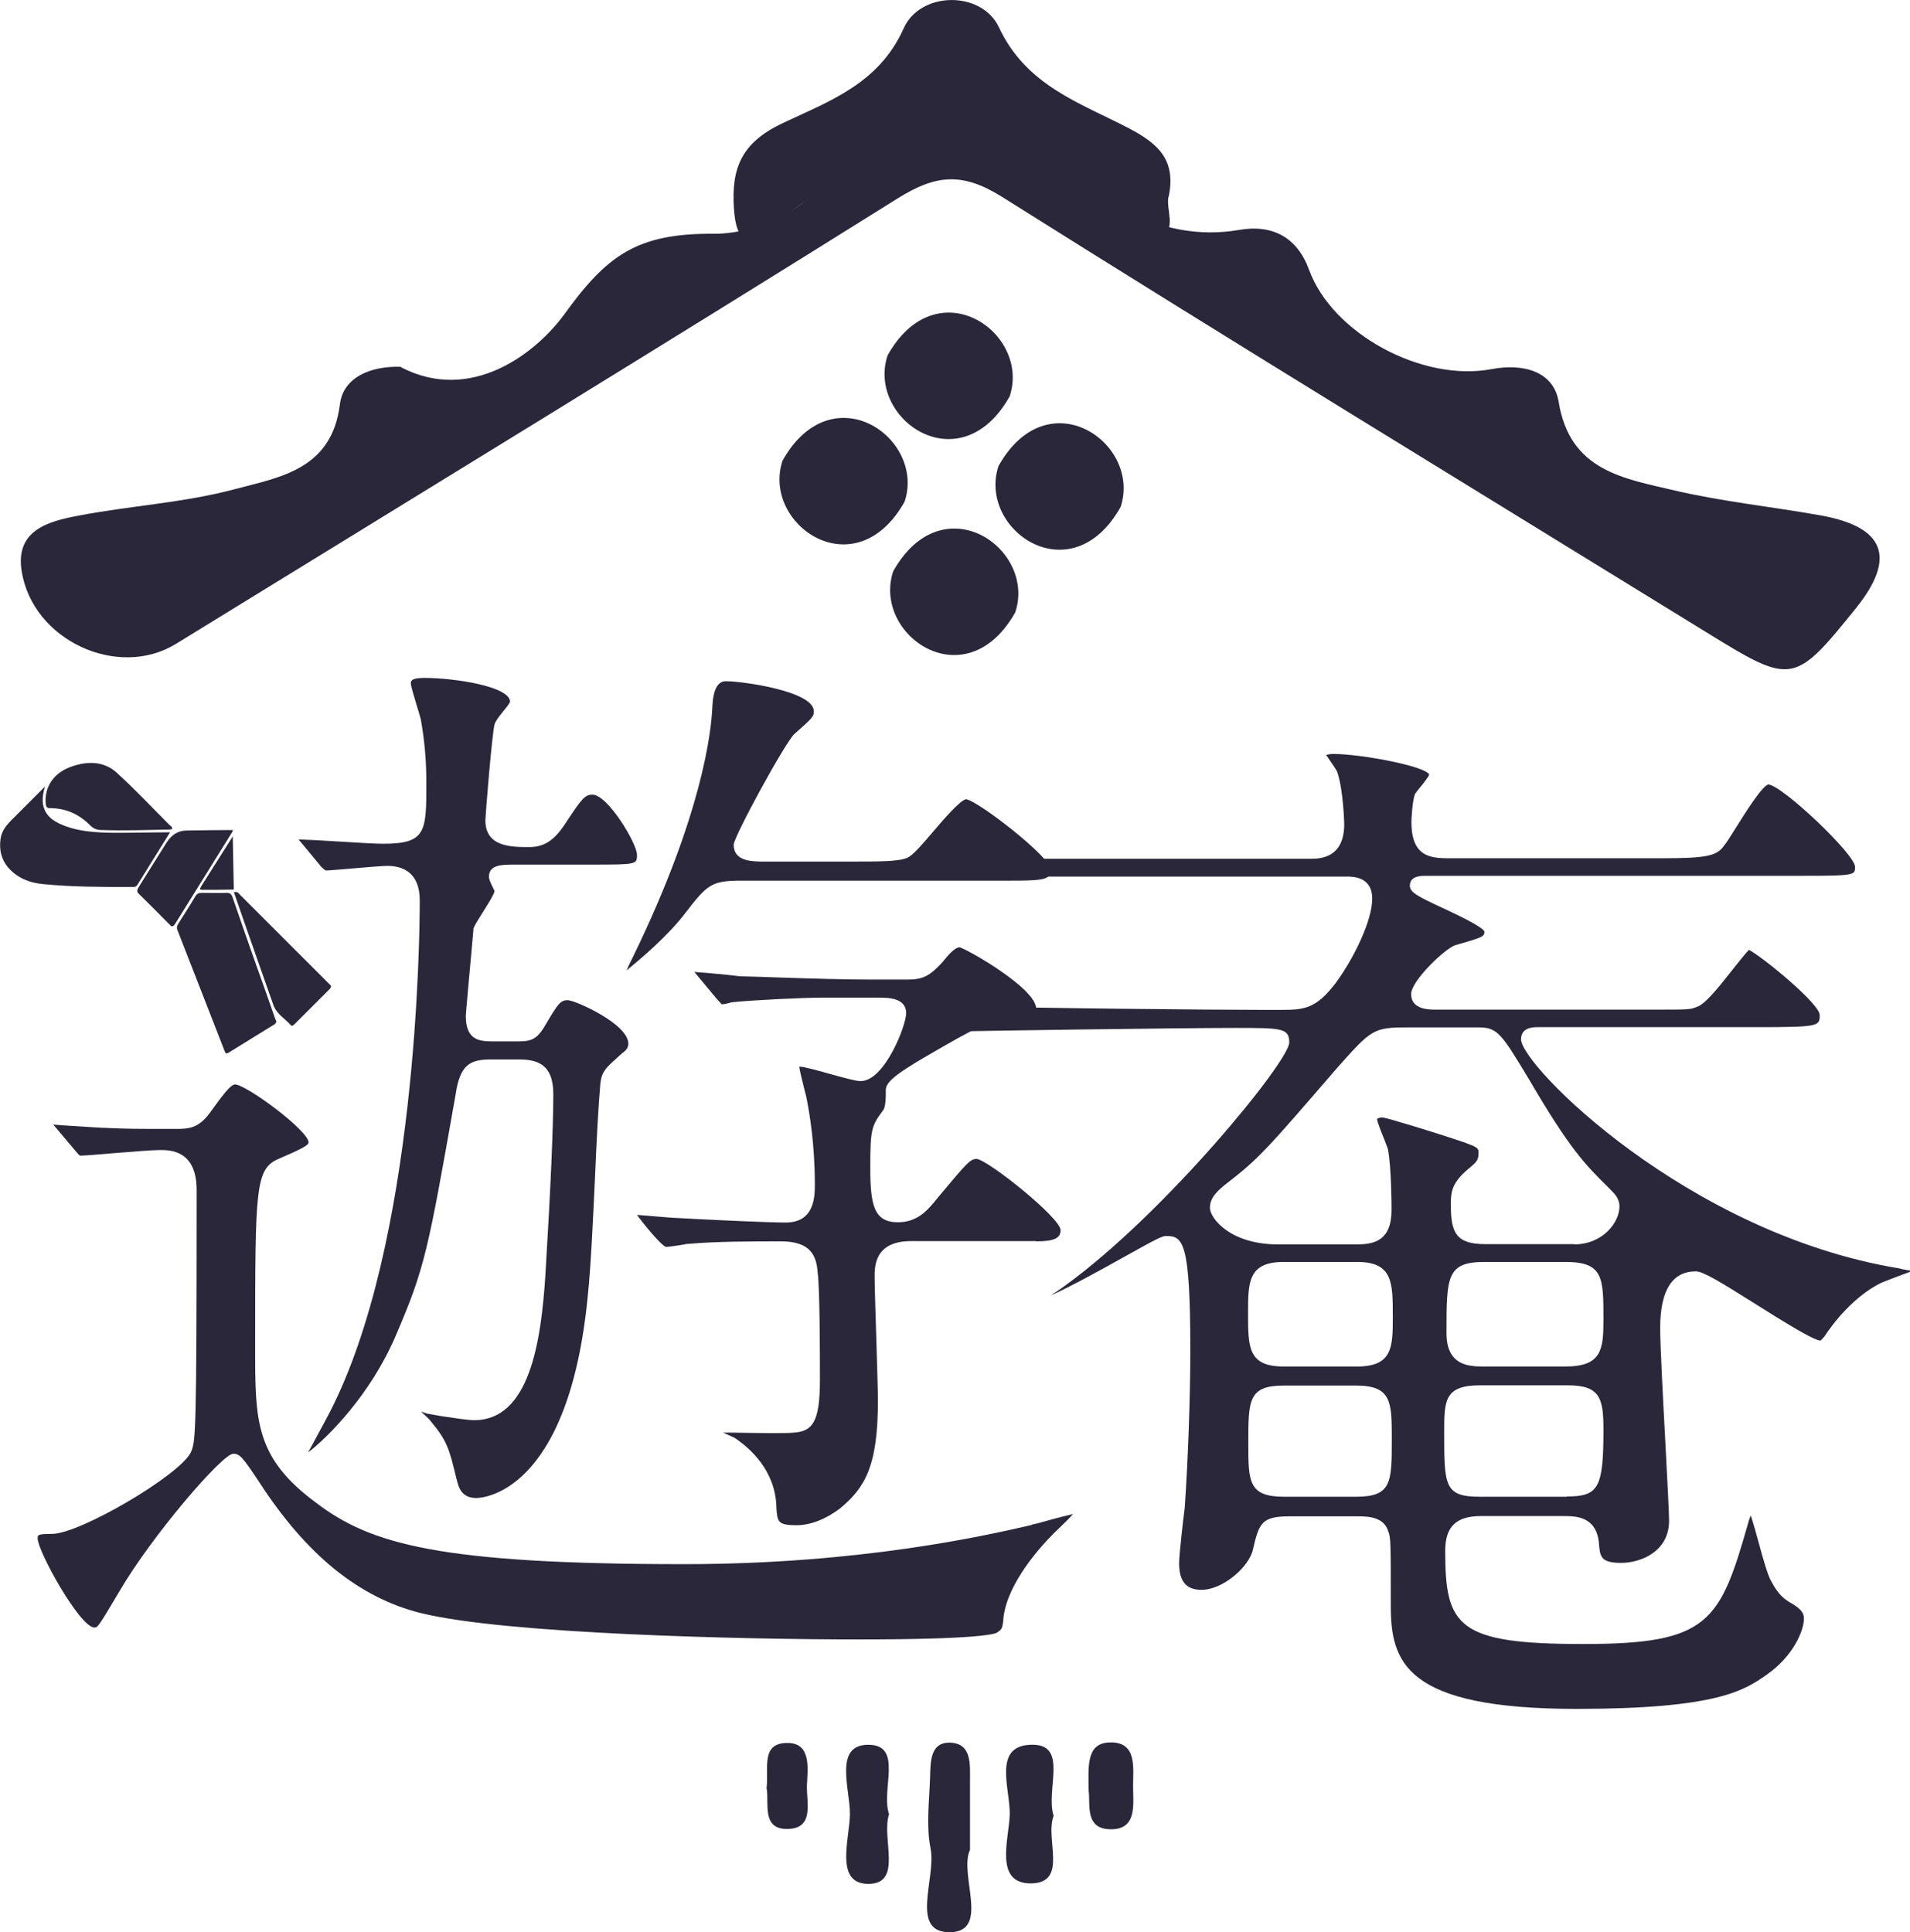 <svg id="_レイヤー_2" data-name="レイヤー 2" xmlns="http://www.w3.org/2000/svg" viewBox="0 0 75.08 75.96"><defs><style>.cls-1{fill:#2a273a}</style></defs><g id="_レイヤー_1-2" data-name="レイヤー 1"><g id="V0UcXf"><path class="cls-1" d="M6.69 32.72c-.7 0-1.38.02-2.05.02-.82 0-1.62-.04-2.3-.36-.21-.1-.4-.23-.52-.42-.18-.28-.18-.63-.05-1.04L.66 32.03c-.29.29-.59.55-.64.96-.06.45.05.8.28 1.09.35.42.84.63 1.43.68 1.14.11 2.31.11 3.49.11.07 0 .13 0 .19-.1.42-.68.84-1.35 1.28-2.06zM10.82 40.24c.08-.08.02-.13 0-.18-.24-.69-.48-1.38-.73-2.07-.32-.91-.64-1.81-.95-2.72-.04-.12-.11-.18-.25-.17-.33.01-.65 0-.96 0-.11 0-.18.02-.26.15-.21.36-.44.71-.66 1.06-.06.09-.07.17-.04.24l1.86 4.77c.03.07.04.13.16.06.59-.37 1.19-.73 1.78-1.1.01 0 .03-.02.05-.03z"/><path class="cls-1" d="M6.77 32.59c0-.09-.06-.12-.1-.15-.69-.69-1.36-1.41-2.09-2.07-.45-.41-1.09-.5-1.86-.2-.75.3-.98.93-.92 1.45.01.09.05.15.16.15.69 0 1.19.28 1.6.69.11.11.25.17.43.17.88.03 1.78 0 2.68-.02.03 0 .06-.01.1-.02zM9.16 32.63c-.61 0-1.22.01-1.83.02q-.49 0-.8.5c-.36.57-.71 1.14-1.07 1.71-.08.13-.09.2 0 .28.41.4.81.81 1.21 1.21.06.06.11.13.22-.04.75-1.21 1.5-2.41 2.25-3.62 0-.01 0-.03.02-.06zM9.2 35.09c.16.45.3.88.45 1.3.37 1.05.73 2.09 1.1 3.13.13.35.45.52.68.78.05.06.11 0 .17-.06l1.34-1.34c.13-.13.05-.17 0-.22l-1.74-1.74-1.77-1.77c-.05-.05-.08-.13-.23-.1zM9.15 32.88c-.44.7-.84 1.33-1.24 1.96-.07.12-.06.14.05.14.4 0 .8 0 1.23-.01-.01-.68-.03-1.35-.04-2.08z"/></g><path class="cls-1" d="M40.55 59.95l-.17.04c-1.62.37-6.56 1.5-13.47 1.5-9.62 0-12.34-.78-14.48-2.41-2.4-1.77-2.4-3.21-2.4-6.08 0-6.39 0-7.06.96-7.46.79-.34 1.14-.51 1.14-.63 0-.46-2.43-2.26-2.89-2.28-.18 0-.52.47-.95 1.06l-.05.07c-.46.62-.86.62-1.36.62-1.56 0-1.89 0-2.72-.04-.18 0-.7-.04-1.2-.07-.32-.02-.66-.04-.87-.06l.03.03.91 1.08c.1.11.1.11.15.11.15 0 .75-.05 1.33-.1.74-.06 1.51-.12 1.78-.12.39 0 1.44 0 1.44 1.57 0 9.79-.04 9.88-.23 10.32-.46.91-4.37 3.2-5.45 3.2-.57 0-.57.04-.57.18 0 .5 1.66 3.5 2.23 3.5.13 0 .14 0 .99-1.43 1.23-2.12 4.03-5.4 4.47-5.4.26 0 .38.15 1.01 1.1 1.85 2.86 3.92 4.55 6.35 5.16 3.34.83 12.73 1.04 17.23 1.04 4.76 0 5.36-.22 5.43-.27.19-.13.22-.14.26-.63.18-1.35 1.45-2.75 1.99-3.29l.25-.24c.16-.15.38-.37.49-.5-.19.04-.57.14-.83.21-.35.1-.64.18-.77.2z"/><path class="cls-1" d="M12.59 34.04c.11.11.19.18.23.18.11 0 .58-.04 1.04-.08.58-.05 1.17-.1 1.37-.1.58 0 1.27.24 1.27 1.36 0 1.36-.1 13.52-3.57 20.18-.08.15-.29.55-.51.95-.1.19-.21.39-.31.57.76-.58 2.46-2.27 3.45-4.6 1.15-2.68 1.26-3.32 2.33-9.36l.06-.35c.19-.97.59-1.14 1.35-1.14h1.09c.7 0 1.36.16 1.36 1.36 0 1.25-.1 3.64-.31 7.1-.17 2.66-.63 5.72-2.8 5.72-.25 0-.76-.08-1.3-.16l-.56-.1c-.09-.03-.16-.06-.23-.08.05.05.1.1.14.13.13.12.21.2.25.26.65.78.72 1.09 1 2.24l.04.15c.11.43.34.62.75.62.15 0 3.63-.09 4.38-7.99.12-1.17.2-2.93.28-4.63.06-1.42.13-2.77.21-3.68.05-.46.23-.62.63-.98l.23-.21c.11-.07.24-.19.24-.37 0-.77-2.05-1.69-2.37-1.71-.3 0-.38.11-.9.99-.35.61-.61.63-1.15.63h-.83c-.56 0-1.14 0-1.14-1.01 0-.07.04-.46.12-1.39.06-.69.14-1.48.18-1.99v-.05c.05-.13.17-.32.37-.64.16-.25.45-.71.46-.83 0-.02-.05-.1-.09-.19-.09-.19-.13-.29-.13-.37 0-.48.51-.48 1.01-.48h3.06c1.75 0 1.75-.01 1.75-.39 0-.44-1.15-2.36-1.75-2.36-.3 0-.42.15-1.09 1.17-.49.74-.92.89-1.41.89-.68 0-1.71 0-1.71-1.05 0-.17.26-3.4.36-3.77.03-.12.14-.26.32-.49.1-.12.27-.33.29-.4 0-.61-2.2-.94-3.37-.94-.53 0-.53.13-.53.22 0 .11.16.62.24.89.07.23.13.43.15.51.15.83.22 1.64.22 2.49 0 1.94 0 2.41-1.71 2.41-.27 0-.99-.04-1.76-.09-.6-.04-1.21-.07-1.55-.08 0 .01.02.02.03.04l.83 1zM40.73 48.8c.7 0 .96-.12.96-.44 0-.48-2.81-2.73-3.29-2.8-.26 0-.37.13-1.5 1.48l-.18.22c-.27.32-.67.79-1.42.79-.94 0-1.09-.66-1.09-2.14s.04-1.64.48-2.23c.13-.13.13-.52.13-.83s.4-.63 1.6-1.33c2.1-1.22 2.36-1.34 3.16-1.39.86 0 1.15-.12 1.15-.48 0-.79-2.68-2.32-3.01-2.41-.21 0-.54.42-.67.58-.51.56-.78.69-1.4.69h-1.31c-1.12 0-2.41-.04-3.65-.08-.55-.02-1.09-.04-1.61-.05-.27-.04-1.31-.14-1.78-.17l.01.02.85 1.02s.08.09.12.13c.08.1.09.1.11.1.05 0 .25-.04.3-.06l.08-.02c.86-.09 2.88-.18 3.48-.18h2.28c.38 0 1.09 0 1.09.61 0 .49-.85 2.67-1.79 2.67-.19 0-.58-.11-1.2-.28-.46-.13-1.03-.29-1.21-.29 0 .1.13.62.2.9.05.19.09.34.1.42.1.53.31 1.71.31 3.32 0 .44 0 1.49-1.14 1.49-.64 0-2.39-.08-3.56-.14l-.74-.04c-.12 0-.58-.04-1.17-.09-.15-.01-.28-.02-.38-.03.29.4.95 1.2 1.14 1.26.09 0 .72-.09.82-.12h.05c1.1-.1 2.57-.1 3.65-.1 1.18 0 1.39.58 1.44 1.21.09.66.09 3.37.09 4.26 0 1.68-.32 2-1.03 2.05-.27.03-1.25.02-2.31 0h-.47c.09.04.19.08.25.11.09.04.16.07.2.09.61.41 1.61 1.28 1.65 2.73v.04c.04.53.05.67.79.67.54 0 1.14-.23 1.71-.66 1.01-.84 1.49-1.7 1.49-4.25 0-.34-.03-1.29-.06-2.3-.03-1.06-.07-2.15-.07-2.56s0-1.4 1.44-1.4h4.9z"/><path class="cls-1" d="M26.91 35.93c.91-1.18 1.05-1.31 2.27-1.31h10.55c1.3 0 1.58-.04 1.58-.44-.01-.48-2.85-2.69-3.33-2.76-.22.01-.94.85-1.33 1.31-.47.55-.77.89-.98.99-.36.15-1.03.15-2.24.15h-3.37c-.49 0-1.22 0-1.22-.66 0-.31 2-3.98 2.38-4.35.75-.66.77-.7.77-.9 0-.79-2.8-1.18-3.46-1.18q-.49 0-.53 1.04c-.04.89-.37 4.16-3.13 9.82-.1.2-.18.37-.24.51.61-.5 1.63-1.37 2.28-2.22zM15.75 14.43c2.77 1.45 5.32-.55 6.43-2.07 1.67-2.31 2.84-3.19 5.86-3.17 2.04.02 4.98-1.38 5.65-4.62.34-1.65 2.02-2.3 3.7-2.29 1.8.01 3.12.89 3.83 2.55 1.3 3.01 4.38 4.74 7.48 4.21 1.31-.23 2.29.28 2.76 1.57.91 2.5 4.44 4.42 7.18 3.9 1.21-.23 2.43.07 2.63 1.29.44 2.72 2.57 3.01 4.55 3.48 1.89.44 3.83.64 5.74.98 2.53.45 2.99 1.66 1.41 3.63-2.44 3.03-2.53 3.04-5.84 1-9.25-5.7-18.54-11.36-27.74-17.15-1.58-.99-2.62-.87-4.12.07-9.41 5.89-18.89 11.68-28.35 17.5-2.29 1.41-5.65-.14-6.07-2.87-.25-1.59 1.04-1.94 2.19-2.16 2.06-.4 4.18-.51 6.19-1.05 1.77-.47 3.81-.77 4.13-3.33.13-1.08 1.23-1.52 2.41-1.48zM38.12 72.74c-.42.98.8 3.18-.76 3.22-1.63.03-.55-2.13-.78-3.29-.18-.9-.05-1.86-.02-2.79.02-.61-.01-1.43.84-1.37.8.06.73.86.73 1.48v2.76zM41.42 71.38c-.36.9.59 2.63-.88 2.66-1.46.02-.89-1.71-.85-2.66.05-1-.74-2.83.94-2.79 1.36.03.46 1.81.79 2.8zM34.95 71.31c-.32.96.56 2.74-.81 2.75-1.35 0-.74-1.77-.73-2.74.01-.97-.65-2.73.72-2.73 1.4 0 .48 1.78.82 2.73zM42.79 70.38c0-.89-.11-1.83.79-1.88 1.13-.06.96.98.96 1.73 0 .67.16 1.63-.78 1.68-1.17.06-.88-1.01-.97-1.53zM30.13 70.31c.11-.74-.27-1.82.86-1.79.9.02.76 1.01.73 1.65-.03.67.33 1.75-.82 1.73-.95-.02-.67-1-.76-1.58z"/><g id="W8rUTm"><path class="cls-1" d="M45.93 7.73c-.1.52.33 1.28-.29 1.57-.59.28-1.04-.38-1.51-.7-1.35-.91-2.67-1.87-4-2.81-2.09-1.49-3.3-1.48-5.46.04-1.44 1.01-2.91 1.98-4.33 3.02-.94.68-1.39.79-1.49-.65-.11-1.62.32-2.6 1.9-3.35 1.81-.86 3.79-1.54 4.77-3.73.65-1.47 3.07-1.5 3.75-.04 1.07 2.29 3.2 2.97 5.1 3.96 1.25.65 1.85 1.31 1.57 2.7z"/></g><path class="cls-1" d="M75.08 49.95c-.24-.04-.38-.07-.44-.09-8.31-1.37-14.85-7.98-14.85-9 0-.48.49-.48.66-.48h8.58c2.5 0 2.5-.04 2.5-.48s-2.23-2.27-2.78-2.56c-.13.13-.4.47-.63.76-.66.84-1.12 1.4-1.44 1.49-.23.1-.38.1-1.5.1h-8.75c-.26 0-.96 0-.96-.61 0-.53 1.36-1.81 1.73-1.92l.13-.04c.99-.28 1.02-.31 1.02-.5-.08-.19-1.09-.67-1.63-.92-.99-.46-1.3-.62-1.3-.88 0-.39.44-.39.61-.39h14.79c2.1 0 2.1-.03 2.1-.35 0-.5-2.88-3.22-3.41-3.24-.24.05-.93 1.15-1.23 1.63-.23.37-.41.66-.53.8-.27.38-.7.47-2.39.47h-8.44c-.76 0-1.44-.11-1.44-1.44 0 0 .03-.85.15-1.1.04-.06.1-.13.17-.22.1-.12.36-.44.38-.53-.14-.33-2.68-.81-3.77-.81-.12 0-.22.02-.28.04.05.07.15.22.21.31.13.19.2.29.23.37.24.72.27 2.03.27 2.04 0 .9-.43 1.36-1.27 1.36H36.22v.7h16.71c.25 0 1.01 0 1.01.87s-.73 2.36-1.44 3.32c-.77 1.01-1.24 1.05-2.14 1.05h-.83c-1.79 0-9.14-.07-10.96-.14l-.82-.03c-.15-.02-.55-.03-.97-.07-.3-.02-.62-.05-.81-.06l.02.02.89 1.02c.14.18.17.19.23.19s.21-.02.38-.04c.22-.03.44-.05.54-.05.23-.01 8.21-.13 10.51-.13 1.82 0 2.14 0 2.14.57 0 .74-4.91 6.75-8.84 9.58-.05.04-.17.12-.33.23-.06.04-.13.09-.21.14.81-.36 2.07-1.06 2.91-1.53 1.27-.71 1.48-.81 1.62-.81.67 0 .96.18.96 4.51 0 1.82-.09 4.3-.22 6.18-.05.36-.22 1.85-.22 2.17 0 .72.28 1.05.88 1.05.84 0 1.87-.9 2.02-1.58.24-1.04.34-1.31 1.44-1.31h2.67c.36 0 1.04 0 1.21.59.1.24.1.44.1 2.91 0 2.23.55 4.07 7.31 4.07 5.55 0 6.6-.74 7.46-1.34 1.03-.71 1.47-1.72 1.47-2.21 0-.18-.07-.34-.42-.56-.3-.17-.57-.33-.87-.92-.12-.2-.29-.77-.52-1.62-.08-.31-.19-.68-.28-.96 0 .03-.02.06-.03.08l-.05.15c-1.13 3.98-1.55 4.83-6.51 4.83s-5.42-.7-5.42-3.67c0-.94.43-1.36 1.4-1.36h3.24c.48 0 1.28 0 1.4 1.03.04.56.06.81.88.81.76 0 1.88-.44 1.88-1.66 0-.3-.07-1.59-.14-2.95-.1-1.85-.21-3.94-.21-4.62 0-1.48.47-2.23 1.4-2.23.28 0 .93.39 2.34 1.28.91.57 2.28 1.44 2.56 1.44.02 0 .06-.06.09-.09l.06-.06c.35-.54 1.15-1.57 2.2-2.1.1-.05.32-.13.6-.24.17-.06.41-.15.62-.23zm-21.77 8.89h-2.84c-1.4 0-1.4-.61-1.4-2.1 0-1.7 0-2.27 1.4-2.27h2.84c1.4 0 1.4.66 1.4 2.1 0 1.7 0 2.27-1.4 2.27zm.04-5.12h-2.89c-1.4 0-1.4-.75-1.4-2.1 0-1.21 0-2.01 1.4-2.01h2.89c1.4 0 1.4.81 1.4 2.14 0 1.19 0 1.97-1.4 1.97zm8.23 5.12h-3.41c-1.4 0-1.4-.44-1.4-2.54 0-1.22 0-1.84 1.4-1.84h3.46c1.27 0 1.4.51 1.4 1.75 0 2.28-.19 2.62-1.44 2.62zm-.04-5.12h-3.19c-.56 0-1.49 0-1.49-1.31 0-2.21 0-2.8 1.49-2.8h3.19c1.49 0 1.49.62 1.49 2.27 0 1.17-.07 1.84-1.49 1.84zm.35-4.81h-3.5c-1.17 0-1.36-.46-1.36-1.57 0-.5.05-.85.69-1.39l.04-.03c.27-.23.36-.31.36-.59 0-.22 0-.24-1.16-.62-.48-.16-2.41-.76-2.61-.78-.1 0-.2.03-.22.06 0 .1.19.57.28.79.07.19.14.35.15.41.13.7.14 2.1.14 2.37 0 1.19-.65 1.36-1.36 1.36h-3.11c-1.87 0-2.67-1.03-2.67-1.44s.32-.68.6-.91c1.31-1.01 1.6-1.34 4.35-4.53 1.41-1.59 1.47-1.65 2.83-1.65h2.8c.74 0 .9.28 1.98 2.07 1.59 2.72 2.21 3.34 3.07 4.19l.1.1c.19.19.37.37.37.68 0 .61-.64 1.49-1.79 1.49zM39.69 15.58c-1.94 3.46-5.63.9-4.8-1.61 1.94-3.46 5.63-.9 4.8 1.61zM35.56 19.72c-1.94 3.46-5.63.9-4.8-1.61 1.94-3.46 5.63-.9 4.8 1.61zM44.05 19.93c-1.94 3.46-5.63.9-4.8-1.61 1.94-3.46 5.63-.9 4.8 1.61zM39.91 24.07c-1.94 3.46-5.63.9-4.8-1.61 1.94-3.46 5.63-.9 4.8 1.61z"/></g></svg>